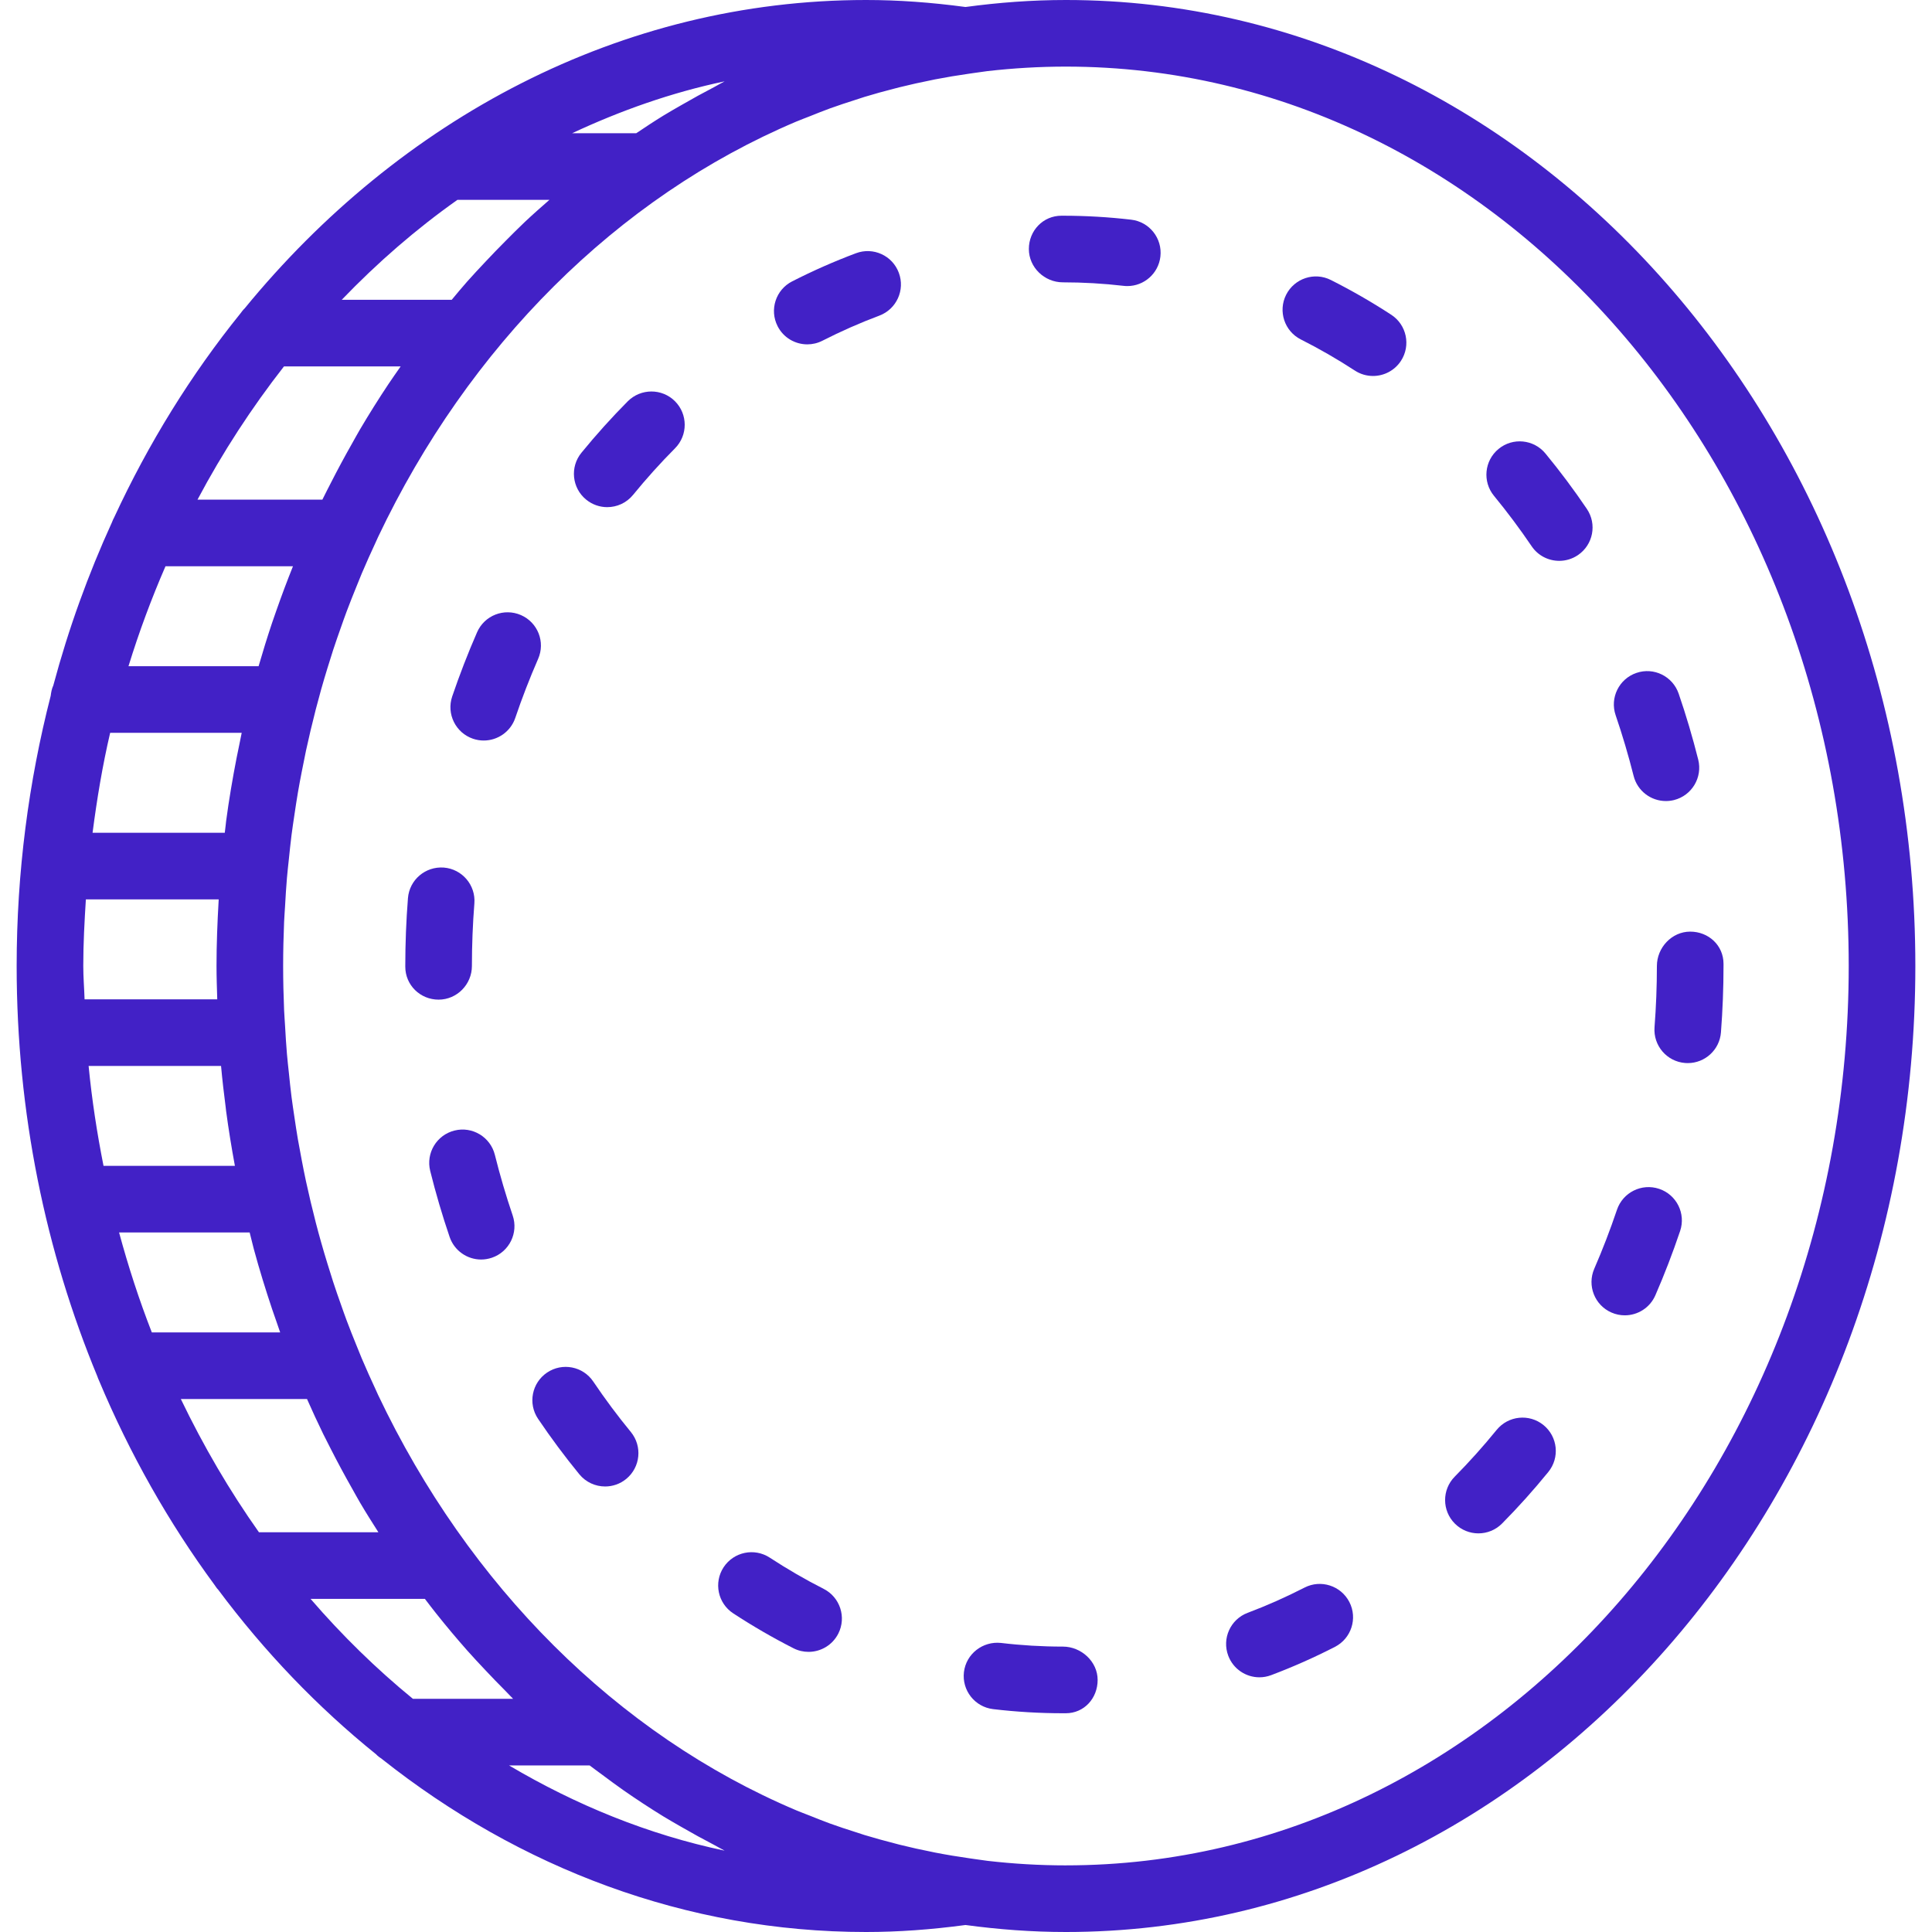 <svg width="58" height="58" xmlns="http://www.w3.org/2000/svg">

 <g>
  <title>background</title>
  <rect fill="none" id="canvas_background" height="402" width="582" y="-1" x="-1"/>
 </g>
 <g>
  <title>Layer 1</title>
  <path fill="#4221c6" id="svg_2" d="m32,0c-1.021,0 -2.025,0.076 -3.015,0.21c-1.032,-0.138 -2.013,-0.21 -2.985,-0.21c-7.362,0 -14.001,3.571 -18.66,9.264c-0.047,0.042 -0.081,0.092 -0.119,0.142c-1.485,1.839 -2.761,3.898 -3.793,6.126c-0.026,0.049 -0.049,0.097 -0.068,0.15c-0.711,1.557 -1.304,3.193 -1.76,4.897c-0.045,0.096 -0.065,0.201 -0.078,0.31c-0.661,2.576 -1.022,5.296 -1.022,8.111c0,4.404 0.872,8.579 2.423,12.321c0.014,0.04 0.027,0.078 0.046,0.116c0.93,2.218 2.1,4.28 3.473,6.145c0.035,0.048 0.064,0.099 0.107,0.14c1.39,1.865 2.983,3.526 4.74,4.942c0.05,0.055 0.11,0.096 0.172,0.139c4.127,3.272 9.138,5.197 14.539,5.197c0.972,0 1.953,-0.072 2.985,-0.21c0.99,0.134 1.994,0.21 3.015,0.21c14.061,0 25.5,-13.009 25.5,-29s-11.439,-29 -25.5,-29zm-10.56,2.614c-0.331,0.172 -0.658,0.352 -0.981,0.539c-0.181,0.105 -0.363,0.206 -0.541,0.316c-0.277,0.17 -0.548,0.35 -0.818,0.531l-1.925,0c1.462,-0.684 2.988,-1.223 4.579,-1.558c-0.107,0.053 -0.208,0.117 -0.314,0.172zm-10.08,43.386l-3.586,0c-0.882,-1.246 -1.665,-2.585 -2.345,-4l3.788,0c0.157,0.354 0.318,0.705 0.487,1.051c0.073,0.149 0.149,0.296 0.225,0.444c0.205,0.402 0.417,0.797 0.638,1.186c0.082,0.145 0.161,0.292 0.246,0.436c0.176,0.299 0.361,0.591 0.547,0.883zm-6.392,-29l3.827,0c-0.175,0.437 -0.341,0.879 -0.498,1.327c-0.043,0.124 -0.087,0.247 -0.129,0.371c-0.144,0.43 -0.278,0.864 -0.405,1.302l-3.906,0c0.318,-1.031 0.69,-2.031 1.111,-3zm-2.468,12c0,-0.674 0.036,-1.338 0.078,-2l3.987,0c-0.001,0.016 -0.001,0.032 -0.002,0.048c-0.037,0.646 -0.063,1.295 -0.063,1.952c0,0.335 0.012,0.667 0.022,1l-3.983,0c-0.011,-0.334 -0.039,-0.663 -0.039,-1zm4.136,3c0.038,0.421 0.087,0.839 0.141,1.255c0.004,0.03 0.006,0.061 0.01,0.092c0.074,0.556 0.164,1.107 0.265,1.653l-3.944,0c-0.195,-0.982 -0.349,-1.981 -0.448,-3l3.976,0zm0.62,-10c-0.026,0.118 -0.048,0.238 -0.072,0.356c-0.027,0.132 -0.055,0.263 -0.081,0.395c-0.122,0.627 -0.23,1.26 -0.315,1.902c-0.004,0.03 -0.006,0.061 -0.01,0.092c-0.012,0.085 -0.019,0.17 -0.03,0.255l-3.969,0c0.132,-1.018 0.299,-2.022 0.528,-3l3.949,0zm0.239,15c0.031,0.122 0.06,0.246 0.092,0.367c0.012,0.044 0.022,0.09 0.034,0.134c0.165,0.609 0.35,1.208 0.548,1.8c0.042,0.125 0.086,0.247 0.129,0.371c0.037,0.11 0.074,0.22 0.113,0.328l-3.853,0c-0.379,-0.971 -0.705,-1.973 -0.983,-3l3.92,0zm3.317,-24.116c-0.084,0.143 -0.164,0.291 -0.246,0.436c-0.221,0.389 -0.434,0.785 -0.638,1.186c-0.075,0.148 -0.152,0.294 -0.225,0.444c-0.008,0.016 -0.017,0.033 -0.025,0.05l-3.749,0c0.757,-1.427 1.629,-2.762 2.596,-4l3.503,0c-0.122,0.175 -0.245,0.349 -0.364,0.527c-0.295,0.443 -0.579,0.895 -0.852,1.357zm2.92,-6.884l2.762,0c-0.248,0.217 -0.496,0.435 -0.737,0.662c-0.201,0.19 -0.396,0.387 -0.592,0.584c-0.198,0.199 -0.394,0.401 -0.586,0.606c-0.185,0.197 -0.37,0.393 -0.55,0.596c-0.16,0.18 -0.313,0.367 -0.468,0.552l-3.302,0c1.074,-1.117 2.233,-2.124 3.473,-3zm-4.408,42l3.432,0c0.113,0.148 0.225,0.296 0.341,0.441c0.302,0.38 0.613,0.75 0.932,1.111c0.179,0.203 0.365,0.399 0.55,0.596c0.193,0.206 0.389,0.408 0.588,0.607c0.08,0.08 0.156,0.166 0.237,0.245l-3.008,0c-1.099,-0.899 -2.126,-1.903 -3.072,-3zm12.429,7.558c-2.293,-0.483 -4.46,-1.369 -6.47,-2.558l2.419,0c0.128,0.099 0.26,0.192 0.389,0.288c0.207,0.154 0.414,0.309 0.625,0.456c0.393,0.274 0.794,0.537 1.201,0.787c0.178,0.109 0.36,0.211 0.541,0.316c0.323,0.187 0.65,0.367 0.981,0.539c0.107,0.055 0.208,0.119 0.314,0.172zm10.247,0.442c-0.795,0 -1.58,-0.047 -2.354,-0.136l-0.387,-0.054c-0.054,-0.007 -0.107,-0.016 -0.16,-0.023c-0.346,-0.049 -0.689,-0.106 -1.029,-0.172c-0.029,-0.006 -0.057,-0.012 -0.085,-0.018c-0.331,-0.065 -0.659,-0.138 -0.984,-0.219c-0.049,-0.012 -0.098,-0.026 -0.147,-0.039c-0.303,-0.078 -0.605,-0.16 -0.903,-0.251c-0.091,-0.028 -0.182,-0.06 -0.273,-0.089c-0.255,-0.081 -0.509,-0.164 -0.76,-0.255c-0.204,-0.074 -0.405,-0.156 -0.606,-0.236c-0.137,-0.054 -0.276,-0.105 -0.411,-0.162c-5.377,-2.275 -9.836,-6.748 -12.549,-12.466c-0.025,-0.052 -0.048,-0.107 -0.072,-0.159c-0.145,-0.311 -0.286,-0.625 -0.421,-0.943c-0.054,-0.127 -0.104,-0.256 -0.156,-0.384c-0.101,-0.248 -0.201,-0.497 -0.295,-0.749c-0.061,-0.162 -0.118,-0.327 -0.176,-0.491c-0.079,-0.222 -0.157,-0.445 -0.23,-0.67c-0.06,-0.184 -0.117,-0.37 -0.174,-0.555c-0.065,-0.211 -0.128,-0.423 -0.188,-0.636c-0.056,-0.195 -0.109,-0.393 -0.16,-0.59c-0.054,-0.209 -0.106,-0.42 -0.156,-0.631c-0.048,-0.202 -0.094,-0.404 -0.138,-0.608c-0.046,-0.213 -0.088,-0.427 -0.129,-0.642c-0.039,-0.205 -0.078,-0.41 -0.114,-0.617c-0.038,-0.221 -0.071,-0.443 -0.104,-0.666c-0.03,-0.202 -0.061,-0.403 -0.087,-0.607c-0.031,-0.24 -0.055,-0.483 -0.08,-0.725c-0.02,-0.189 -0.042,-0.377 -0.058,-0.567c-0.024,-0.278 -0.04,-0.558 -0.056,-0.839c-0.009,-0.158 -0.022,-0.314 -0.029,-0.472c-0.018,-0.44 -0.029,-0.883 -0.029,-1.329s0.011,-0.889 0.029,-1.33c0.007,-0.158 0.02,-0.315 0.029,-0.472c0.016,-0.28 0.032,-0.561 0.056,-0.839c0.016,-0.19 0.038,-0.378 0.058,-0.567c0.025,-0.242 0.05,-0.484 0.08,-0.725c0.026,-0.203 0.057,-0.405 0.087,-0.607c0.033,-0.223 0.066,-0.445 0.104,-0.666c0.035,-0.207 0.074,-0.412 0.114,-0.617c0.041,-0.215 0.084,-0.429 0.129,-0.642c0.044,-0.204 0.09,-0.406 0.138,-0.608c0.05,-0.211 0.102,-0.422 0.156,-0.631c0.051,-0.198 0.104,-0.395 0.159,-0.591c0.06,-0.213 0.123,-0.425 0.188,-0.636c0.057,-0.186 0.114,-0.371 0.174,-0.555c0.074,-0.225 0.152,-0.448 0.231,-0.671c0.058,-0.164 0.115,-0.328 0.176,-0.49c0.095,-0.252 0.194,-0.501 0.295,-0.749c0.052,-0.128 0.102,-0.257 0.156,-0.384c0.135,-0.318 0.276,-0.632 0.421,-0.943c0.025,-0.053 0.047,-0.107 0.072,-0.159c2.713,-5.718 7.172,-10.19 12.549,-12.466c0.136,-0.057 0.274,-0.108 0.411,-0.162c0.201,-0.08 0.402,-0.162 0.606,-0.236c0.251,-0.091 0.505,-0.173 0.76,-0.255c0.091,-0.029 0.181,-0.061 0.273,-0.089c0.298,-0.091 0.6,-0.174 0.903,-0.251c0.048,-0.011 0.097,-0.026 0.146,-0.038c0.325,-0.081 0.653,-0.153 0.984,-0.219c0.029,-0.006 0.057,-0.012 0.085,-0.018c0.34,-0.066 0.683,-0.123 1.029,-0.172c0.053,-0.008 0.107,-0.016 0.16,-0.023l0.387,-0.054c0.775,-0.088 1.56,-0.135 2.355,-0.135c12.958,0 23.5,12.112 23.5,27s-10.542,27 -23.5,27z"/>
  <path fill="#4221c6" id="svg_3" d="m14.167,29c0,-0.629 0.025,-1.261 0.074,-1.879c0.043,-0.55 -0.367,-1.032 -0.918,-1.076c-0.553,-0.04 -1.032,0.368 -1.076,0.918c-0.053,0.669 -0.08,1.355 -0.08,2.037l0,0.021c0,0.552 0.448,0.989 1,0.989s1,-0.458 1,-1.01z"/>
  <path fill="#4221c6" id="svg_4" d="m49.042,23.292c0.114,0.454 0.521,0.756 0.969,0.756c0.081,0 0.163,-0.01 0.245,-0.03c0.535,-0.135 0.86,-0.678 0.726,-1.214c-0.168,-0.668 -0.365,-1.334 -0.587,-1.98c-0.179,-0.522 -0.747,-0.803 -1.27,-0.622c-0.522,0.179 -0.801,0.748 -0.622,1.27c0.203,0.593 0.384,1.206 0.539,1.82z"/>
  <path fill="#4221c6" id="svg_5" d="m44.93,42.927c-0.4,0.492 -0.823,0.963 -1.257,1.402c-0.389,0.392 -0.386,1.025 0.006,1.414c0.195,0.193 0.45,0.29 0.704,0.29c0.257,0 0.515,-0.099 0.71,-0.296c0.481,-0.485 0.948,-1.006 1.389,-1.548c0.349,-0.429 0.283,-1.059 -0.145,-1.407c-0.428,-0.349 -1.058,-0.283 -1.407,0.145z"/>
  <path fill="#4221c6" id="svg_6" d="m14.856,34.669c-0.133,-0.536 -0.678,-0.864 -1.212,-0.729c-0.536,0.133 -0.862,0.676 -0.729,1.212c0.166,0.667 0.362,1.334 0.583,1.982c0.142,0.416 0.53,0.678 0.946,0.678c0.107,0 0.216,-0.018 0.323,-0.054c0.522,-0.178 0.802,-0.746 0.624,-1.269c-0.202,-0.594 -0.382,-1.207 -0.535,-1.82z"/>
  <path fill="#4221c6" id="svg_7" d="m41.766,9.449c-0.584,-0.381 -1.194,-0.732 -1.812,-1.043c-0.494,-0.25 -1.094,-0.049 -1.343,0.442c-0.249,0.493 -0.051,1.095 0.442,1.343c0.553,0.279 1.098,0.593 1.621,0.934c0.168,0.11 0.358,0.162 0.545,0.162c0.327,0 0.647,-0.16 0.839,-0.454c0.301,-0.462 0.171,-1.082 -0.292,-1.384z"/>
  <path fill="#4221c6" id="svg_8" d="m39.162,47.661c-0.556,0.285 -1.13,0.54 -1.706,0.757c-0.517,0.194 -0.778,0.771 -0.583,1.288c0.151,0.401 0.531,0.648 0.936,0.648c0.117,0 0.236,-0.021 0.353,-0.065c0.647,-0.244 1.291,-0.529 1.914,-0.849c0.491,-0.252 0.686,-0.855 0.433,-1.346c-0.253,-0.491 -0.856,-0.686 -1.347,-0.433z"/>
  <path fill="#4221c6" id="svg_9" d="m47.638,15.277c-0.389,-0.575 -0.807,-1.134 -1.243,-1.663c-0.351,-0.426 -0.982,-0.488 -1.408,-0.136c-0.426,0.351 -0.487,0.981 -0.136,1.408c0.396,0.481 0.776,0.99 1.13,1.512c0.193,0.286 0.508,0.439 0.829,0.439c0.193,0 0.388,-0.056 0.56,-0.172c0.458,-0.31 0.578,-0.931 0.268,-1.388z"/>
  <path fill="#4221c6" id="svg_10" d="m50.741,27.968c-0.552,0 -1,0.48 -1,1.032c0,0.613 -0.024,1.232 -0.071,1.838c-0.042,0.551 0.369,1.032 0.92,1.074c0.026,0.002 0.052,0.003 0.078,0.003c0.517,0 0.956,-0.398 0.996,-0.923c0.051,-0.658 0.077,-1.328 0.077,-1.993l0,-0.065c0,-0.551 -0.447,-0.966 -1,-0.966z"/>
  <path fill="#4221c6" id="svg_11" d="m49.809,35.69c-0.524,-0.176 -1.09,0.106 -1.267,0.629c-0.202,0.599 -0.431,1.194 -0.681,1.769c-0.22,0.506 0.011,1.096 0.518,1.316c0.13,0.057 0.266,0.083 0.399,0.083c0.386,0 0.753,-0.225 0.917,-0.601c0.273,-0.627 0.523,-1.277 0.743,-1.93c0.177,-0.523 -0.105,-1.09 -0.629,-1.266z"/>
  <path fill="#4221c6" id="svg_12" d="m33.957,6.595c-0.678,-0.079 -1.367,-0.119 -2.049,-0.119l-0.042,0c-0.552,0 -0.979,0.448 -0.979,1s0.469,1 1.021,1c0.605,0 1.217,0.035 1.819,0.105c0.039,0.005 0.078,0.007 0.117,0.007c0.5,0 0.933,-0.375 0.992,-0.885c0.063,-0.549 -0.33,-1.045 -0.879,-1.108z"/>
  <path fill="#4221c6" id="svg_13" d="m17.811,41.476c-0.309,-0.459 -0.931,-0.579 -1.388,-0.27c-0.458,0.309 -0.579,0.93 -0.27,1.388c0.388,0.575 0.805,1.135 1.239,1.665c0.198,0.241 0.485,0.366 0.774,0.366c0.223,0 0.448,-0.074 0.634,-0.227c0.427,-0.351 0.489,-0.98 0.139,-1.408c-0.395,-0.48 -0.775,-0.99 -1.128,-1.514z"/>
  <path fill="#4221c6" id="svg_14" d="m15.639,18.465c-0.507,-0.22 -1.095,0.009 -1.317,0.516c-0.275,0.629 -0.526,1.278 -0.747,1.928c-0.177,0.523 0.103,1.091 0.626,1.269c0.106,0.036 0.215,0.053 0.321,0.053c0.417,0 0.806,-0.263 0.947,-0.679c0.202,-0.597 0.433,-1.192 0.685,-1.77c0.223,-0.506 -0.008,-1.096 -0.515,-1.317z"/>
  <path fill="#4221c6" id="svg_15" d="m31.908,49.432c-0.622,0 -1.247,-0.037 -1.858,-0.11c-0.545,-0.058 -1.046,0.326 -1.112,0.875c-0.065,0.548 0.326,1.046 0.875,1.112c0.69,0.082 1.396,0.124 2.096,0.124l0.086,0c0.552,0 0.957,-0.448 0.957,-1s-0.492,-1.001 -1.044,-1.001z"/>
  <path fill="#4221c6" id="svg_16" d="m18.846,12.047c-0.481,0.485 -0.95,1.004 -1.391,1.545c-0.35,0.428 -0.286,1.058 0.142,1.407c0.186,0.152 0.41,0.226 0.632,0.226c0.29,0 0.577,-0.125 0.775,-0.367c0.401,-0.491 0.825,-0.962 1.261,-1.4c0.389,-0.392 0.387,-1.025 -0.004,-1.415c-0.392,-0.389 -1.024,-0.386 -1.415,0.004z"/>
  <path fill="#4221c6" id="svg_17" d="m25.697,7.602c-0.648,0.243 -1.293,0.527 -1.916,0.845c-0.492,0.25 -0.688,0.853 -0.437,1.345c0.176,0.347 0.527,0.546 0.892,0.546c0.153,0 0.308,-0.035 0.453,-0.109c0.556,-0.283 1.131,-0.537 1.708,-0.753c0.517,-0.194 0.78,-0.77 0.586,-1.287c-0.192,-0.519 -0.77,-0.781 -1.286,-0.587z"/>
  <path fill="#4221c6" id="svg_18" d="m24.727,47.699c-0.55,-0.279 -1.095,-0.595 -1.619,-0.938c-0.463,-0.302 -1.081,-0.172 -1.385,0.289c-0.302,0.462 -0.173,1.082 0.289,1.384c0.585,0.383 1.194,0.736 1.809,1.048c0.145,0.074 0.3,0.108 0.452,0.108c0.365,0 0.716,-0.2 0.893,-0.547c0.25,-0.492 0.053,-1.094 -0.439,-1.344z"/>
 </g>
</svg>